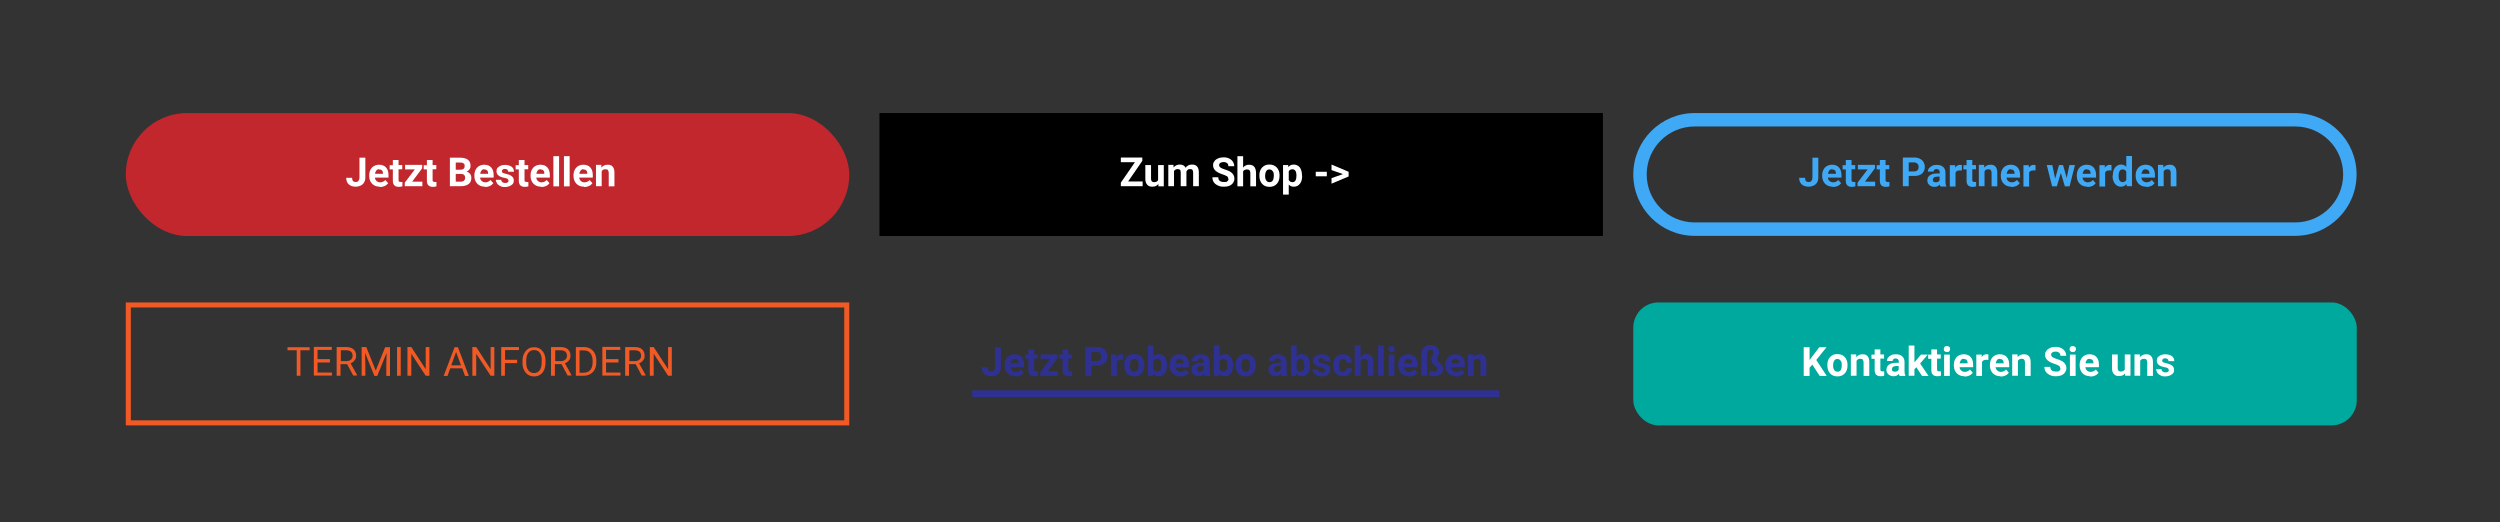 <?xml version="1.0" encoding="UTF-8"?><svg id="a" xmlns="http://www.w3.org/2000/svg" width="1490.4" height="311.2" viewBox="0 0 1490.4 311.2"><rect x="0" y="0" width="1490.4" height="311.2" fill="#333333" stroke="none"/><rect x="75" y="67.4" width="431.3" height="73.3" rx="36.6" ry="36.6" style="fill:#c1272d;"/><g><path d="M214.3,94h3.5v11.8c0,1.1-.2,2-.7,2.9s-1.2,1.5-2,1.9-1.9,.7-3,.7c-1.8,0-3.2-.5-4.2-1.4s-1.5-2.2-1.5-3.9h3.5c0,.8,.2,1.5,.5,1.9s.9,.6,1.7,.6,1.2-.2,1.6-.7,.6-1.1,.6-2v-11.8Z" style="fill:#fff;"/><path d="M226.4,111.3c-1.9,0-3.4-.6-4.5-1.7s-1.8-2.7-1.8-4.6v-.3c0-1.3,.2-2.4,.7-3.4s1.2-1.8,2.1-2.3,1.9-.8,3.1-.8c1.7,0,3.1,.5,4.1,1.6s1.5,2.6,1.5,4.7v1.4h-8.1c.1,.8,.4,1.5,1,2s1.2,.8,2.1,.8c1.3,0,2.3-.5,3.1-1.4l1.7,1.9c-.5,.7-1.2,1.3-2.1,1.7s-1.8,.6-2.9,.6Zm-.4-10.4c-.7,0-1.2,.2-1.6,.7s-.7,1.1-.8,2h4.7v-.3c0-.8-.2-1.3-.6-1.7-.4-.4-.9-.6-1.7-.6Z" style="fill:#fff;"/><path d="M237.6,95.3v3.1h2.2v2.5h-2.2v6.3c0,.5,0,.8,.3,1s.5,.3,1,.3,.7,0,1,0v2.6c-.7,.2-1.3,.3-2.1,.3-2.4,0-3.6-1.2-3.6-3.6v-6.8h-1.9v-2.5h1.9v-3.1h3.4Z" style="fill:#fff;"/><path d="M245.6,108.3h6.2v2.7h-10.5v-2.1l6-7.9h-5.8v-2.7h10.2v2l-6,8Z" style="fill:#fff;"/><path d="M257.9,95.3v3.1h2.2v2.5h-2.2v6.3c0,.5,0,.8,.3,1s.5,.3,1,.3,.7,0,1,0v2.6c-.7,.2-1.3,.3-2.1,.3-2.4,0-3.6-1.2-3.6-3.6v-6.8h-1.9v-2.5h1.9v-3.1h3.4Z" style="fill:#fff;"/><path d="M268.2,111.1v-17.1h6c2.1,0,3.6,.4,4.7,1.2s1.6,2,1.6,3.5-.2,1.6-.6,2.2-1,1.1-1.8,1.4c.9,.2,1.6,.7,2.1,1.3s.8,1.5,.8,2.4c0,1.6-.5,2.9-1.6,3.7s-2.5,1.3-4.5,1.3h-6.6Zm3.5-9.9h2.6c1.8,0,2.7-.7,2.7-2.1s-.2-1.3-.7-1.7-1.2-.5-2.1-.5h-2.5v4.3Zm0,2.5v4.6h3c.8,0,1.5-.2,1.9-.6s.7-.9,.7-1.6c0-1.6-.8-2.4-2.4-2.4h-3.2Z" style="fill:#fff;"/><path d="M289.1,111.3c-1.9,0-3.4-.6-4.5-1.7s-1.8-2.7-1.8-4.6v-.3c0-1.3,.2-2.4,.7-3.4s1.2-1.8,2.1-2.3,1.9-.8,3.1-.8c1.7,0,3.1,.5,4.1,1.6s1.5,2.6,1.5,4.7v1.4h-8.1c.1,.8,.4,1.5,1,2s1.2,.8,2.1,.8c1.3,0,2.3-.5,3.1-1.4l1.7,1.9c-.5,.7-1.2,1.3-2.1,1.7s-1.8,.6-2.9,.6Zm-.4-10.4c-.7,0-1.2,.2-1.6,.7s-.7,1.1-.8,2h4.7v-.3c0-.8-.2-1.3-.6-1.7-.4-.4-.9-.6-1.7-.6Z" style="fill:#fff;"/><path d="M303.1,107.6c0-.4-.2-.7-.6-1s-1.1-.5-2-.6c-3-.6-4.5-1.9-4.5-3.8s.5-2.1,1.4-2.8,2.2-1.1,3.7-1.1,2.9,.4,3.9,1.1,1.4,1.7,1.4,3h-3.4c0-.5-.2-.9-.5-1.2s-.8-.5-1.5-.5-1,.1-1.3,.4-.5,.6-.5,1,.2,.7,.5,.9,1,.4,1.8,.6,1.6,.4,2.1,.6c1.8,.7,2.7,1.8,2.7,3.4s-.5,2.1-1.5,2.8-2.3,1.1-3.8,1.1-2-.2-2.8-.6-1.5-.9-1.9-1.6-.7-1.4-.7-2.1h3.2c0,.6,.3,1.1,.7,1.4s1,.5,1.7,.5,1.1-.1,1.5-.4,.5-.6,.5-1Z" style="fill:#fff;"/><path d="M312.7,95.3v3.1h2.2v2.5h-2.2v6.3c0,.5,0,.8,.3,1s.5,.3,1,.3,.7,0,1,0v2.6c-.7,.2-1.3,.3-2.1,.3-2.4,0-3.6-1.2-3.6-3.6v-6.8h-1.9v-2.5h1.9v-3.1h3.4Z" style="fill:#fff;"/><path d="M322.6,111.3c-1.9,0-3.4-.6-4.5-1.7s-1.8-2.7-1.8-4.6v-.3c0-1.3,.2-2.4,.7-3.4s1.2-1.8,2.1-2.3,1.9-.8,3.1-.8c1.7,0,3.1,.5,4.1,1.6s1.5,2.6,1.5,4.7v1.4h-8.1c.1,.8,.4,1.5,1,2s1.2,.8,2.1,.8c1.3,0,2.3-.5,3.1-1.4l1.7,1.9c-.5,.7-1.2,1.3-2.1,1.7s-1.8,.6-2.9,.6Zm-.4-10.4c-.7,0-1.2,.2-1.6,.7s-.7,1.1-.8,2h4.7v-.3c0-.8-.2-1.3-.6-1.7-.4-.4-.9-.6-1.7-.6Z" style="fill:#fff;"/><path d="M333.3,111.1h-3.4v-18h3.4v18Z" style="fill:#fff;"/><path d="M339.6,111.1h-3.4v-18h3.4v18Z" style="fill:#fff;"/><path d="M348.2,111.3c-1.9,0-3.4-.6-4.5-1.7s-1.8-2.7-1.8-4.6v-.3c0-1.3,.2-2.4,.7-3.4s1.2-1.8,2.1-2.3,1.9-.8,3.1-.8c1.7,0,3.1,.5,4.1,1.6s1.5,2.6,1.5,4.7v1.4h-8.1c.1,.8,.4,1.5,1,2s1.2,.8,2.1,.8c1.3,0,2.3-.5,3.1-1.4l1.7,1.9c-.5,.7-1.2,1.3-2.1,1.7s-1.8,.6-2.9,.6Zm-.4-10.4c-.7,0-1.2,.2-1.6,.7s-.7,1.1-.8,2h4.7v-.3c0-.8-.2-1.3-.6-1.7-.4-.4-.9-.6-1.7-.6Z" style="fill:#fff;"/><path d="M358.5,98.4v1.5c1-1.1,2.2-1.7,3.8-1.7s2.3,.4,3,1.2,1,2,1,3.5v8.2h-3.4v-8.1c0-.7-.2-1.2-.5-1.6s-.8-.5-1.6-.5-1.7,.4-2.1,1.2v8.9h-3.4v-12.7h3.2Z" style="fill:#fff;"/></g><path d="M503.3,183.3v67.3H78v-67.3H503.3m3-3H75v73.3H506.3v-73.3h0Z" style="fill:#f15a24;"/><g><path d="M184.6,208.8h-5.5v15.2h-2.2v-15.2h-5.5v-1.8h13.2v1.8Z" style="fill:#f15a24;"/><path d="M196.7,216.1h-7.4v6h8.6v1.8h-10.8v-17.1h10.7v1.8h-8.5v5.5h7.4v1.8Z" style="fill:#f15a24;"/><path d="M207,217.1h-4v6.9h-2.3v-17.1h5.6c1.9,0,3.4,.4,4.4,1.3s1.6,2.1,1.6,3.8-.3,2-.9,2.8-1.4,1.4-2.4,1.8l4,7.2h0c0,.1-2.4,.1-2.4,.1l-3.7-6.9Zm-4-1.8h3.5c1.1,0,2-.3,2.7-.9s1-1.4,1-2.3-.3-1.9-.9-2.4-1.5-.8-2.7-.9h-3.4v6.5Z" style="fill:#f15a24;"/><path d="M218.4,207l5.6,13.9,5.6-13.9h2.9v17.1h-2.2v-6.6l.2-7.2-5.6,13.8h-1.7l-5.6-13.8,.2,7.1v6.6h-2.2v-17.1h2.9Z" style="fill:#f15a24;"/><path d="M238.9,224h-2.2v-17.1h2.2v17.1Z" style="fill:#f15a24;"/><path d="M256.1,224h-2.3l-8.6-13.1v13.1h-2.3v-17.1h2.3l8.6,13.2v-13.2h2.2v17.1Z" style="fill:#f15a24;"/><path d="M275.5,219.6h-7.1l-1.6,4.5h-2.3l6.5-17.1h2l6.5,17.1h-2.3l-1.6-4.5Zm-6.5-1.8h5.8l-2.9-8-2.9,8Z" style="fill:#f15a24;"/><path d="M294.8,224h-2.3l-8.6-13.1v13.1h-2.3v-17.1h2.3l8.6,13.2v-13.2h2.2v17.1Z" style="fill:#f15a24;"/><path d="M308.2,216.5h-7.2v7.5h-2.2v-17.1h10.6v1.8h-8.3v5.8h7.2v1.8Z" style="fill:#f15a24;"/><path d="M325.2,216.1c0,1.7-.3,3.1-.8,4.4s-1.4,2.2-2.4,2.9-2.2,1-3.6,1-2.5-.3-3.6-1-1.8-1.6-2.4-2.8-.9-2.6-.9-4.2v-1.2c0-1.6,.3-3.1,.9-4.3s1.4-2.2,2.4-2.9,2.2-1,3.6-1,2.6,.3,3.6,1,1.8,1.6,2.4,2.9,.8,2.7,.8,4.4v1.1Zm-2.2-1.1c0-2-.4-3.6-1.2-4.7s-1.9-1.6-3.4-1.6-2.5,.5-3.4,1.6-1.2,2.6-1.3,4.5v1.3c0,2,.4,3.5,1.2,4.6s2,1.7,3.4,1.7,2.6-.5,3.4-1.6,1.2-2.6,1.2-4.6v-1.3Z" style="fill:#f15a24;"/><path d="M334.8,217.1h-4v6.9h-2.3v-17.1h5.6c1.9,0,3.4,.4,4.4,1.3s1.6,2.1,1.6,3.8-.3,2-.9,2.8-1.4,1.4-2.4,1.8l4,7.2h0c0,.1-2.4,.1-2.4,.1l-3.7-6.9Zm-4-1.8h3.5c1.1,0,2-.3,2.7-.9s1-1.4,1-2.3-.3-1.9-.9-2.4-1.5-.8-2.7-.9h-3.4v6.5Z" style="fill:#f15a24;"/><path d="M343.3,224v-17.1h4.8c1.5,0,2.8,.3,3.9,1s2,1.6,2.6,2.8,.9,2.6,.9,4.2v1.1c0,1.6-.3,3-.9,4.2s-1.5,2.1-2.7,2.8-2.5,1-4,1h-4.7Zm2.2-15.2v13.4h2.4c1.7,0,3.1-.5,4-1.6s1.4-2.6,1.4-4.6v-1c0-1.9-.5-3.4-1.4-4.5s-2.2-1.6-3.9-1.6h-2.6Z" style="fill:#f15a24;"/><path d="M368.7,216.1h-7.4v6h8.6v1.8h-10.8v-17.1h10.7v1.8h-8.5v5.5h7.4v1.8Z" style="fill:#f15a24;"/><path d="M379,217.1h-4v6.9h-2.3v-17.1h5.6c1.9,0,3.4,.4,4.4,1.3s1.6,2.1,1.6,3.8-.3,2-.9,2.8-1.4,1.4-2.4,1.8l4,7.2h0c0,.1-2.4,.1-2.4,.1l-3.7-6.9Zm-4-1.8h3.5c1.1,0,2-.3,2.7-.9s1-1.4,1-2.3-.3-1.9-.9-2.4-1.5-.8-2.7-.9h-3.4v6.5Z" style="fill:#f15a24;"/><path d="M400.6,224h-2.3l-8.6-13.1v13.1h-2.3v-17.1h2.3l8.6,13.2v-13.2h2.2v17.1Z" style="fill:#f15a24;"/></g><rect x="524.3" y="67.4" width="431.3" height="73.3"/><g><path d="M672.6,108.2h8.6v2.8h-13v-2.1l8.4-12.2h-8.4v-2.8h12.8v2l-8.4,12.2Z" style="fill:#fff;"/><path d="M690.5,109.8c-.8,1-2,1.5-3.5,1.5s-2.4-.4-3.1-1.2-1.1-1.9-1.1-3.4v-8.3h3.4v8.2c0,1.3,.6,2,1.8,2s1.9-.4,2.4-1.2v-9h3.4v12.7h-3.2v-1.3Z" style="fill:#fff;"/><path d="M699.6,98.4v1.4c1-1.1,2.2-1.7,3.8-1.7s2.8,.6,3.4,1.9c.9-1.3,2.2-1.9,3.8-1.9s2.4,.4,3.1,1.2,1,2,1,3.6v8.1h-3.4v-8.1c0-.7-.1-1.2-.4-1.6s-.8-.5-1.5-.5c-1,0-1.7,.5-2.1,1.5v8.7s-3.4,0-3.4,0v-8.1c0-.7-.1-1.3-.4-1.6s-.8-.5-1.5-.5-1.7,.4-2.1,1.2v9h-3.4v-12.7h3.2Z" style="fill:#fff;"/><path d="M732.2,106.6c0-.7-.2-1.2-.7-1.5s-1.3-.7-2.5-1.1-2.2-.8-2.9-1.2c-1.9-1-2.9-2.5-2.9-4.2s.3-1.7,.8-2.5,1.3-1.3,2.2-1.7,2.1-.6,3.3-.6,2.3,.2,3.3,.7,1.7,1.1,2.2,1.9,.8,1.7,.8,2.7h-3.5c0-.8-.2-1.4-.7-1.8s-1.2-.7-2.1-.7-1.5,.2-2,.5-.7,.8-.7,1.4,.3,1,.8,1.4,1.4,.7,2.5,1.1c2,.6,3.5,1.3,4.4,2.2s1.4,2,1.4,3.3-.6,2.6-1.7,3.5-2.6,1.3-4.5,1.3-2.5-.2-3.6-.7-1.9-1.1-2.5-2-.8-1.8-.8-2.9h3.5c0,1.9,1.1,2.8,3.4,2.8s1.5-.2,2-.5,.7-.8,.7-1.4Z" style="fill:#fff;"/><path d="M741.2,99.8c.9-1.1,2-1.6,3.4-1.6,2.8,0,4.1,1.6,4.2,4.8v8.1h-3.4v-8c0-.7-.2-1.3-.5-1.6s-.8-.5-1.6-.5-1.7,.4-2.2,1.1v9h-3.4v-18h3.4v6.7Z" style="fill:#fff;"/><path d="M750.8,104.6c0-1.3,.2-2.4,.7-3.4s1.2-1.7,2.1-2.3,2-.8,3.2-.8c1.7,0,3.1,.5,4.2,1.6s1.7,2.5,1.8,4.3v.9c0,1.9-.5,3.5-1.6,4.7s-2.5,1.8-4.4,1.8-3.3-.6-4.4-1.8-1.6-2.8-1.6-4.8v-.2Zm3.4,.2c0,1.2,.2,2.1,.7,2.8s1.1,1,1.9,1,1.5-.3,1.9-.9,.7-1.6,.7-3-.2-2.1-.7-2.7-1.1-1-1.9-1-1.5,.3-1.9,1-.7,1.6-.7,3Z" style="fill:#fff;"/><path d="M776.3,104.8c0,2-.4,3.5-1.3,4.7s-2.1,1.8-3.6,1.8-2.3-.4-3.1-1.3v6h-3.4v-17.6h3.1v1.2c.9-1,2-1.5,3.3-1.5s2.8,.6,3.6,1.7,1.3,2.8,1.3,4.8v.2Zm-3.4-.2c0-1.2-.2-2.1-.6-2.7s-1-1-1.8-1-1.8,.4-2.2,1.2v5.2c.4,.8,1.2,1.3,2.2,1.3,1.6,0,2.4-1.3,2.4-4Z" style="fill:#fff;"/><path d="M791,105.1h-6.6v-2.7h6.6v2.7Z" style="fill:#fff;"/><path d="M800.6,103.8l-6.8-2.4v-3.3l10.2,4.3v2.8l-10.2,4.3v-3.3l6.8-2.4Z" style="fill:#fff;"/></g><path d="M1368.3,75.4c15.8,0,28.6,12.8,28.6,28.6s-12.8,28.6-28.6,28.6h-358c-15.8,0-28.6-12.8-28.6-28.6s12.8-28.6,28.6-28.6h358m0-8h-358c-20.2,0-36.6,16.4-36.6,36.6h0c0,20.2,16.4,36.6,36.6,36.6h358c20.2,0,36.6-16.4,36.6-36.6h0c0-20.2-16.4-36.6-36.6-36.6h0Z" style="fill:#3fa9f5;"/><g><path d="M1080.5,94h3.5v11.8c0,1.1-.2,2-.7,2.9s-1.2,1.5-2,1.9-1.9,.7-3,.7c-1.8,0-3.2-.5-4.2-1.4s-1.5-2.2-1.5-3.9h3.5c0,.8,.2,1.5,.5,1.9s.9,.6,1.7,.6,1.2-.2,1.6-.7,.6-1.1,.6-2v-11.8Z" style="fill:#3fa9f5;"/><path d="M1092.6,111.3c-1.9,0-3.4-.6-4.5-1.7s-1.8-2.7-1.8-4.6v-.3c0-1.3,.2-2.4,.7-3.4s1.2-1.8,2.1-2.3,1.9-.8,3.1-.8c1.7,0,3.1,.5,4.1,1.6s1.5,2.6,1.5,4.7v1.4h-8.1c.1,.8,.4,1.5,1,2s1.2,.8,2.1,.8c1.3,0,2.3-.5,3.1-1.4l1.7,1.9c-.5,.7-1.2,1.3-2.1,1.7s-1.8,.6-2.9,.6Zm-.4-10.4c-.7,0-1.2,.2-1.6,.7s-.7,1.1-.8,2h4.7v-.3c0-.8-.2-1.3-.6-1.7-.4-.4-.9-.6-1.7-.6Z" style="fill:#3fa9f5;"/><path d="M1103.8,95.3v3.1h2.2v2.5h-2.2v6.3c0,.5,0,.8,.3,1s.5,.3,1,.3,.7,0,1,0v2.6c-.7,.2-1.3,.3-2.1,.3-2.4,0-3.6-1.2-3.6-3.6v-6.8h-1.9v-2.5h1.9v-3.1h3.4Z" style="fill:#3fa9f5;"/><path d="M1111.7,108.3h6.2v2.7h-10.5v-2.1l6-7.9h-5.8v-2.7h10.2v2l-6,8Z" style="fill:#3fa9f5;"/><path d="M1124.1,95.3v3.1h2.2v2.5h-2.2v6.3c0,.5,0,.8,.3,1s.5,.3,1,.3,.7,0,1,0v2.6c-.7,.2-1.3,.3-2.1,.3-2.4,0-3.6-1.2-3.6-3.6v-6.8h-1.9v-2.5h1.9v-3.1h3.4Z" style="fill:#3fa9f5;"/><path d="M1137.9,105v6h-3.5v-17.1h6.7c1.3,0,2.4,.2,3.4,.7s1.7,1.1,2.2,2,.8,1.8,.8,2.9c0,1.7-.6,3-1.7,4s-2.7,1.4-4.8,1.4h-3.1Zm0-2.8h3.1c.9,0,1.6-.2,2.1-.7s.7-1.1,.7-1.9-.2-1.5-.7-2-1.2-.8-2-.8h-3.2v5.4Z" style="fill:#3fa9f5;"/><path d="M1156.8,111.1c-.2-.3-.3-.7-.3-1.1-.8,.9-1.9,1.4-3.2,1.4s-2.3-.4-3.1-1.1-1.2-1.6-1.2-2.7,.5-2.4,1.5-3.1,2.4-1.1,4.3-1.1h1.6v-.7c0-.6-.2-1.1-.5-1.4s-.8-.5-1.4-.5-1,.1-1.3,.4-.5,.6-.5,1.1h-3.4c0-.7,.2-1.4,.7-2s1.1-1.1,1.9-1.5,1.8-.5,2.8-.5c1.6,0,2.8,.4,3.7,1.2s1.4,1.9,1.4,3.3v5.5c0,1.2,.2,2.1,.5,2.7v.2h-3.4Zm-2.8-2.4c.5,0,1-.1,1.4-.3s.7-.5,.9-.9v-2.2h-1.3c-1.7,0-2.6,.6-2.7,1.8v.2c0,.4,.1,.8,.4,1s.7,.4,1.2,.4Z" style="fill:#3fa9f5;"/><path d="M1169.5,101.6c-.5,0-.9,0-1.2,0-1.3,0-2.1,.4-2.5,1.3v8.3h-3.4v-12.7h3.2v1.5c.8-1.2,1.7-1.7,2.9-1.7s.7,0,1.1,.2v3.3Z" style="fill:#3fa9f5;"/><path d="M1175.8,95.3v3.1h2.2v2.5h-2.2v6.3c0,.5,0,.8,.3,1s.5,.3,1,.3,.7,0,1,0v2.6c-.7,.2-1.3,.3-2.1,.3-2.4,0-3.6-1.2-3.6-3.6v-6.8h-1.9v-2.5h1.9v-3.1h3.4Z" style="fill:#3fa9f5;"/><path d="M1182.9,98.4v1.5c1-1.1,2.2-1.7,3.8-1.7s2.3,.4,3,1.2,1,2,1,3.5v8.2h-3.4v-8.1c0-.7-.2-1.2-.5-1.6s-.8-.5-1.6-.5-1.7,.4-2.1,1.2v8.9h-3.4v-12.7h3.2Z" style="fill:#3fa9f5;"/><path d="M1199.1,111.3c-1.9,0-3.4-.6-4.5-1.7s-1.8-2.7-1.8-4.6v-.3c0-1.3,.2-2.4,.7-3.4s1.2-1.8,2.1-2.3,1.9-.8,3.1-.8c1.7,0,3.1,.5,4.1,1.6s1.5,2.6,1.5,4.7v1.4h-8.1c.1,.8,.4,1.5,1,2s1.2,.8,2.1,.8c1.3,0,2.3-.5,3.1-1.4l1.7,1.9c-.5,.7-1.2,1.3-2.1,1.7s-1.8,.6-2.9,.6Zm-.4-10.4c-.7,0-1.2,.2-1.6,.7s-.7,1.1-.8,2h4.7v-.3c0-.8-.2-1.3-.6-1.7-.4-.4-.9-.6-1.7-.6Z" style="fill:#3fa9f5;"/><path d="M1213.4,101.6c-.5,0-.9,0-1.2,0-1.3,0-2.1,.4-2.5,1.3v8.3h-3.4v-12.7h3.2v1.5c.8-1.2,1.7-1.7,2.9-1.7s.7,0,1.1,.2v3.3Z" style="fill:#3fa9f5;"/><path d="M1232,106.5l1.7-8.1h3.3l-3.2,12.7h-2.8l-2.4-8-2.4,8h-2.8l-3.2-12.7h3.3l1.7,8.1,2.3-8.1h2.4l2.3,8.1Z" style="fill:#3fa9f5;"/><path d="M1244.4,111.3c-1.9,0-3.4-.6-4.5-1.7s-1.8-2.7-1.8-4.6v-.3c0-1.3,.2-2.4,.7-3.4s1.2-1.8,2.1-2.3,1.9-.8,3.1-.8c1.7,0,3.1,.5,4.1,1.6s1.5,2.6,1.5,4.7v1.4h-8.1c.1,.8,.4,1.5,1,2s1.2,.8,2.1,.8c1.3,0,2.3-.5,3.1-1.4l1.7,1.9c-.5,.7-1.2,1.3-2.1,1.7s-1.8,.6-2.9,.6Zm-.4-10.4c-.7,0-1.2,.2-1.6,.7s-.7,1.1-.8,2h4.7v-.3c0-.8-.2-1.3-.6-1.7-.4-.4-.9-.6-1.7-.6Z" style="fill:#3fa9f5;"/><path d="M1258.7,101.6c-.5,0-.9,0-1.2,0-1.3,0-2.1,.4-2.5,1.3v8.3h-3.4v-12.7h3.2v1.5c.8-1.2,1.7-1.7,2.9-1.7s.7,0,1.1,.2v3.3Z" style="fill:#3fa9f5;"/><path d="M1259.6,104.6c0-2,.4-3.6,1.3-4.7s2.1-1.8,3.6-1.8,2.3,.5,3.1,1.4v-6.5h3.4v18h-3.1l-.2-1.3c-.8,1.1-1.9,1.6-3.3,1.6s-2.7-.6-3.6-1.8-1.4-2.8-1.4-4.9Zm3.4,.3c0,1.2,.2,2.1,.6,2.7s1,1,1.8,1,1.8-.4,2.2-1.3v-5c-.4-.9-1.2-1.3-2.2-1.3-1.6,0-2.4,1.3-2.4,4Z" style="fill:#3fa9f5;"/><path d="M1279.5,111.3c-1.9,0-3.4-.6-4.5-1.7s-1.8-2.7-1.8-4.6v-.3c0-1.3,.2-2.4,.7-3.4s1.2-1.8,2.1-2.3,1.9-.8,3.1-.8c1.7,0,3.1,.5,4.1,1.6s1.5,2.6,1.5,4.7v1.4h-8.1c.1,.8,.4,1.5,1,2s1.2,.8,2.1,.8c1.3,0,2.3-.5,3.1-1.4l1.7,1.9c-.5,.7-1.2,1.3-2.1,1.7s-1.8,.6-2.9,.6Zm-.4-10.4c-.7,0-1.2,.2-1.6,.7s-.7,1.1-.8,2h4.7v-.3c0-.8-.2-1.3-.6-1.7-.4-.4-.9-.6-1.7-.6Z" style="fill:#3fa9f5;"/><path d="M1289.7,98.4v1.5c1-1.1,2.2-1.7,3.8-1.7s2.3,.4,3,1.2,1,2,1,3.5v8.2h-3.4v-8.1c0-.7-.2-1.2-.5-1.6s-.8-.5-1.6-.5-1.7,.4-2.1,1.2v8.9h-3.4v-12.7h3.2Z" style="fill:#3fa9f5;"/></g><rect x="973.7" y="180.3" width="431.3" height="73.3" rx="15" ry="15" style="fill:#00a99d;"/><g><path d="M1080.6,217.2l-1.8,2v4.9h-3.5v-17.1h3.5v7.7l1.5-2.1,4.3-5.6h4.3l-6.1,7.6,6.2,9.5h-4.2l-4.4-6.8Z" style="fill:#fff;"/><path d="M1089.4,217.6c0-1.3,.2-2.4,.7-3.4s1.2-1.7,2.1-2.3,2-.8,3.2-.8c1.7,0,3.1,.5,4.2,1.6s1.7,2.5,1.8,4.3v.9c0,1.9-.5,3.5-1.6,4.7s-2.5,1.8-4.4,1.8-3.3-.6-4.4-1.8-1.6-2.8-1.6-4.8v-.2Zm3.4,.2c0,1.2,.2,2.1,.7,2.8s1.1,1,1.9,1,1.5-.3,1.9-.9,.7-1.6,.7-3-.2-2.1-.7-2.7-1.1-1-1.9-1-1.5,.3-1.9,1-.7,1.6-.7,3Z" style="fill:#fff;"/><path d="M1106.6,211.4v1.5c1-1.1,2.2-1.7,3.8-1.7s2.3,.4,3,1.2,1,2,1,3.5v8.2h-3.4v-8.1c0-.7-.2-1.2-.5-1.6s-.8-.5-1.6-.5-1.7,.4-2.1,1.2v8.9h-3.4v-12.7h3.2Z" style="fill:#fff;"/><path d="M1121,208.2v3.1h2.2v2.5h-2.2v6.3c0,.5,0,.8,.3,1s.5,.3,1,.3,.7,0,1,0v2.6c-.7,.2-1.3,.3-2.1,.3-2.4,0-3.6-1.2-3.6-3.6v-6.8h-1.9v-2.5h1.9v-3.1h3.4Z" style="fill:#fff;"/><path d="M1132.4,224c-.2-.3-.3-.7-.3-1.1-.8,.9-1.9,1.4-3.2,1.4s-2.3-.4-3.1-1.1-1.2-1.6-1.2-2.7,.5-2.4,1.5-3.1,2.4-1.1,4.3-1.1h1.6v-.7c0-.6-.2-1.1-.5-1.4s-.8-.5-1.4-.5-1,.1-1.3,.4-.5,.6-.5,1.1h-3.4c0-.7,.2-1.4,.7-2s1.1-1.1,1.9-1.5,1.8-.5,2.8-.5c1.6,0,2.8,.4,3.7,1.2s1.4,1.9,1.4,3.3v5.5c0,1.2,.2,2.1,.5,2.7v.2h-3.4Zm-2.8-2.4c.5,0,1-.1,1.4-.3s.7-.5,.9-.9v-2.2h-1.3c-1.7,0-2.6,.6-2.7,1.8v.2c0,.4,.1,.8,.4,1s.7,.4,1.2,.4Z" style="fill:#fff;"/><path d="M1142.5,218.9l-1.2,1.2v3.9h-3.4v-18h3.4v10l.7-.8,3.2-3.8h4.1l-4.6,5.3,5,7.4h-3.9l-3.3-5.1Z" style="fill:#fff;"/><path d="M1154.8,208.2v3.1h2.2v2.5h-2.2v6.3c0,.5,0,.8,.3,1s.5,.3,1,.3,.7,0,1,0v2.6c-.7,.2-1.3,.3-2.1,.3-2.4,0-3.6-1.2-3.6-3.6v-6.8h-1.9v-2.5h1.9v-3.1h3.4Z" style="fill:#fff;"/><path d="M1158.8,208.1c0-.5,.2-.9,.5-1.3s.8-.5,1.4-.5,1,.2,1.4,.5,.5,.7,.5,1.3-.2,.9-.5,1.3-.8,.5-1.4,.5-1-.2-1.4-.5-.5-.8-.5-1.3Zm3.6,16h-3.4v-12.7h3.4v12.7Z" style="fill:#fff;"/><path d="M1171.1,224.3c-1.9,0-3.4-.6-4.5-1.7s-1.8-2.7-1.8-4.6v-.3c0-1.3,.2-2.4,.7-3.4s1.2-1.8,2.1-2.3,1.9-.8,3.1-.8c1.7,0,3.1,.5,4.1,1.6s1.5,2.6,1.5,4.7v1.4h-8.1c.1,.8,.4,1.5,1,2s1.2,.8,2.1,.8c1.3,0,2.3-.5,3.1-1.4l1.7,1.9c-.5,.7-1.2,1.3-2.1,1.7s-1.8,.6-2.9,.6Zm-.4-10.4c-.7,0-1.2,.2-1.6,.7-.4,.5-.7,1.1-.8,2h4.7v-.3c0-.8-.2-1.3-.6-1.7s-.9-.6-1.7-.6Z" style="fill:#fff;"/><path d="M1185.3,214.5c-.5,0-.9,0-1.2,0-1.3,0-2.1,.4-2.5,1.3v8.3h-3.4v-12.7h3.2v1.5c.8-1.2,1.7-1.7,2.9-1.7s.7,0,1.1,.2v3.3Z" style="fill:#fff;"/><path d="M1192.6,224.3c-1.9,0-3.4-.6-4.5-1.7s-1.8-2.7-1.8-4.6v-.3c0-1.3,.2-2.4,.7-3.4s1.2-1.8,2.1-2.3,1.9-.8,3.1-.8c1.7,0,3.1,.5,4.1,1.6s1.5,2.6,1.5,4.7v1.4h-8.1c.1,.8,.4,1.5,1,2s1.2,.8,2.1,.8c1.3,0,2.3-.5,3.1-1.4l1.7,1.9c-.5,.7-1.2,1.3-2.1,1.7s-1.8,.6-2.9,.6Zm-.4-10.4c-.7,0-1.2,.2-1.6,.7-.4,.5-.7,1.1-.8,2h4.7v-.3c0-.8-.2-1.3-.6-1.7s-.9-.6-1.7-.6Z" style="fill:#fff;"/><path d="M1202.8,211.4v1.5c1-1.1,2.2-1.7,3.8-1.7s2.3,.4,3,1.2,1,2,1,3.5v8.2h-3.4v-8.1c0-.7-.2-1.2-.5-1.6s-.8-.5-1.6-.5-1.7,.4-2.1,1.2v8.9h-3.4v-12.7h3.2Z" style="fill:#fff;"/><path d="M1228.2,219.6c0-.7-.2-1.2-.7-1.5s-1.3-.7-2.5-1.1-2.2-.8-2.9-1.2c-1.9-1-2.9-2.5-2.9-4.2s.3-1.7,.8-2.5,1.3-1.3,2.2-1.7,2.1-.6,3.3-.6,2.3,.2,3.3,.7,1.7,1.1,2.2,1.9,.8,1.7,.8,2.7h-3.5c0-.8-.2-1.4-.7-1.8s-1.2-.7-2.1-.7-1.5,.2-2,.5-.7,.8-.7,1.4,.3,1,.8,1.4,1.4,.7,2.5,1.1c2,.6,3.5,1.3,4.4,2.2s1.4,2,1.4,3.3-.6,2.6-1.7,3.5-2.6,1.3-4.5,1.3-2.5-.2-3.6-.7-1.9-1.1-2.5-2-.8-1.8-.8-2.9h3.5c0,1.9,1.1,2.8,3.4,2.8s1.5-.2,2-.5,.7-.8,.7-1.4Z" style="fill:#fff;"/><path d="M1233.8,208.1c0-.5,.2-.9,.5-1.3s.8-.5,1.4-.5,1,.2,1.4,.5,.5,.7,.5,1.3-.2,.9-.5,1.3-.8,.5-1.4,.5-1-.2-1.4-.5-.5-.8-.5-1.3Zm3.6,16h-3.4v-12.7h3.4v12.7Z" style="fill:#fff;"/><path d="M1246.1,224.3c-1.9,0-3.4-.6-4.5-1.7s-1.8-2.7-1.8-4.6v-.3c0-1.3,.2-2.4,.7-3.4s1.2-1.8,2.1-2.3,1.9-.8,3.1-.8c1.7,0,3.1,.5,4.1,1.6s1.5,2.6,1.5,4.7v1.4h-8.1c.1,.8,.4,1.5,1,2s1.2,.8,2.1,.8c1.3,0,2.3-.5,3.1-1.4l1.7,1.9c-.5,.7-1.2,1.3-2.1,1.7s-1.8,.6-2.9,.6Zm-.4-10.4c-.7,0-1.2,.2-1.6,.7-.4,.5-.7,1.1-.8,2h4.7v-.3c0-.8-.2-1.3-.6-1.7s-.9-.6-1.7-.6Z" style="fill:#fff;"/><path d="M1266.8,222.7c-.8,1-2,1.5-3.5,1.5s-2.4-.4-3.1-1.2-1.1-1.9-1.1-3.4v-8.3h3.4v8.2c0,1.3,.6,2,1.8,2s1.9-.4,2.4-1.2v-9h3.4v12.7h-3.2v-1.3Z" style="fill:#fff;"/><path d="M1275.7,211.4v1.5c1-1.1,2.2-1.7,3.8-1.7s2.3,.4,3,1.2,1,2,1,3.5v8.2h-3.4v-8.1c0-.7-.2-1.2-.5-1.6s-.8-.5-1.6-.5-1.7,.4-2.1,1.2v8.9h-3.4v-12.7h3.2Z" style="fill:#fff;"/><path d="M1292.9,220.5c0-.4-.2-.7-.6-1s-1.1-.5-2-.6c-3-.6-4.5-1.9-4.5-3.8s.5-2.1,1.4-2.8,2.2-1.1,3.7-1.1,2.9,.4,3.9,1.1,1.4,1.7,1.4,3h-3.4c0-.5-.2-.9-.5-1.2s-.8-.5-1.5-.5-1,.1-1.3,.4-.5,.6-.5,1,.2,.7,.5,.9,1,.4,1.8,.6,1.6,.4,2.1,.6c1.8,.7,2.7,1.8,2.7,3.4s-.5,2.1-1.5,2.8-2.3,1.1-3.8,1.1-2-.2-2.8-.6-1.5-.9-1.9-1.6-.7-1.4-.7-2.1h3.2c0,.6,.3,1.1,.7,1.4s1,.5,1.7,.5,1.1-.1,1.5-.4,.5-.6,.5-1Z" style="fill:#fff;"/></g><g><path d="M593.2,207h3.5v11.8c0,1.1-.2,2-.7,2.9s-1.2,1.5-2,1.9-1.9,.7-3,.7c-1.8,0-3.2-.5-4.2-1.4s-1.5-2.2-1.5-3.9h3.5c0,.8,.2,1.5,.5,1.9s.9,.6,1.7,.6,1.2-.2,1.6-.7,.6-1.1,.6-2v-11.8Z" style="fill:#2e3192;"/><path d="M605.3,224.3c-1.9,0-3.4-.6-4.5-1.7s-1.8-2.7-1.8-4.6v-.3c0-1.3,.2-2.4,.7-3.4s1.2-1.8,2.1-2.3,1.9-.8,3.1-.8c1.7,0,3.1,.5,4.1,1.6s1.5,2.6,1.5,4.7v1.4h-8.1c.1,.8,.4,1.5,1,2s1.2,.8,2.1,.8c1.3,0,2.3-.5,3.1-1.4l1.7,1.9c-.5,.7-1.2,1.3-2.1,1.7s-1.8,.6-2.9,.6Zm-.4-10.4c-.7,0-1.2,.2-1.6,.7-.4,.5-.7,1.1-.8,2h4.7v-.3c0-.8-.2-1.3-.6-1.7s-.9-.6-1.7-.6Z" style="fill:#2e3192;"/><path d="M616.5,208.2v3.1h2.2v2.5h-2.2v6.3c0,.5,0,.8,.3,1s.5,.3,1,.3,.7,0,1,0v2.6c-.7,.2-1.3,.3-2.1,.3-2.4,0-3.6-1.2-3.6-3.6v-6.8h-1.9v-2.5h1.9v-3.1h3.4Z" style="fill:#2e3192;"/><path d="M624.5,221.3h6.2v2.7h-10.5v-2.1l6-7.9h-5.8v-2.7h10.2v2l-6,8Z" style="fill:#2e3192;"/><path d="M636.9,208.2v3.1h2.2v2.5h-2.2v6.3c0,.5,0,.8,.3,1s.5,.3,1,.3,.7,0,1,0v2.6c-.7,.2-1.3,.3-2.1,.3-2.4,0-3.6-1.2-3.6-3.6v-6.8h-1.9v-2.5h1.9v-3.1h3.4Z" style="fill:#2e3192;"/><path d="M650.6,218v6h-3.5v-17.1h6.7c1.3,0,2.4,.2,3.4,.7s1.7,1.1,2.2,2,.8,1.8,.8,2.9c0,1.7-.6,3-1.7,4s-2.7,1.4-4.8,1.4h-3.1Zm0-2.8h3.1c.9,0,1.6-.2,2.1-.7s.7-1.1,.7-1.9-.2-1.5-.7-2-1.2-.8-2-.8h-3.2v5.4Z" style="fill:#2e3192;"/><path d="M669.5,214.5c-.5,0-.9,0-1.2,0-1.3,0-2.1,.4-2.5,1.3v8.3h-3.4v-12.7h3.2v1.5c.8-1.2,1.7-1.7,2.9-1.7s.7,0,1.1,.2v3.3Z" style="fill:#2e3192;"/><path d="M670.2,217.6c0-1.3,.2-2.4,.7-3.4s1.2-1.7,2.1-2.3,2-.8,3.2-.8c1.7,0,3.1,.5,4.2,1.6s1.7,2.5,1.8,4.3v.9c0,1.9-.5,3.5-1.6,4.7s-2.5,1.8-4.4,1.8-3.3-.6-4.4-1.8-1.6-2.8-1.6-4.8v-.2Zm3.4,.2c0,1.2,.2,2.1,.7,2.8s1.1,1,1.9,1,1.5-.3,1.9-.9,.7-1.6,.7-3-.2-2.1-.7-2.7-1.1-1-1.9-1-1.5,.3-1.9,1-.7,1.6-.7,3Z" style="fill:#2e3192;"/><path d="M695.7,217.8c0,2-.4,3.6-1.3,4.8s-2.1,1.7-3.6,1.7-2.5-.5-3.3-1.6l-.2,1.3h-3v-18h3.4v6.5c.8-.9,1.8-1.4,3.1-1.4s2.8,.6,3.6,1.7,1.3,2.7,1.3,4.8v.2Zm-3.4-.2c0-1.3-.2-2.2-.6-2.8s-1-.9-1.8-.9-1.8,.4-2.2,1.3v5c.4,.9,1.2,1.3,2.2,1.3s1.8-.5,2.2-1.6c.2-.5,.2-1.3,.2-2.4Z" style="fill:#2e3192;"/><path d="M703.6,224.3c-1.9,0-3.4-.6-4.5-1.7s-1.8-2.7-1.8-4.6v-.3c0-1.3,.2-2.4,.7-3.4s1.2-1.8,2.1-2.3,1.9-.8,3.1-.8c1.7,0,3.1,.5,4.1,1.6s1.5,2.6,1.5,4.7v1.4h-8.1c.1,.8,.4,1.5,1,2s1.2,.8,2.1,.8c1.3,0,2.3-.5,3.1-1.4l1.7,1.9c-.5,.7-1.2,1.3-2.1,1.7s-1.8,.6-2.9,.6Zm-.4-10.4c-.7,0-1.2,.2-1.6,.7-.4,.5-.7,1.1-.8,2h4.7v-.3c0-.8-.2-1.3-.6-1.7s-.9-.6-1.7-.6Z" style="fill:#2e3192;"/><path d="M718.1,224c-.2-.3-.3-.7-.3-1.1-.8,.9-1.9,1.4-3.2,1.4s-2.3-.4-3.1-1.1-1.2-1.6-1.2-2.7,.5-2.4,1.5-3.1,2.4-1.1,4.3-1.1h1.6v-.7c0-.6-.2-1.1-.5-1.4s-.8-.5-1.4-.5-1,.1-1.3,.4-.5,.6-.5,1.1h-3.4c0-.7,.2-1.4,.7-2s1.1-1.1,1.9-1.5,1.8-.5,2.8-.5c1.6,0,2.8,.4,3.7,1.2s1.4,1.9,1.4,3.3v5.5c0,1.2,.2,2.1,.5,2.7v.2h-3.4Zm-2.8-2.4c.5,0,1-.1,1.4-.3s.7-.5,.9-.9v-2.2h-1.3c-1.7,0-2.6,.6-2.7,1.8v.2c0,.4,.1,.8,.4,1s.7,.4,1.2,.4Z" style="fill:#2e3192;"/><path d="M735.1,217.8c0,2-.4,3.6-1.3,4.8s-2.1,1.7-3.6,1.7-2.5-.5-3.3-1.6l-.2,1.3h-3v-18h3.4v6.5c.8-.9,1.8-1.4,3.1-1.4s2.8,.6,3.6,1.7,1.3,2.7,1.3,4.8v.2Zm-3.4-.2c0-1.3-.2-2.2-.6-2.8s-1-.9-1.8-.9-1.8,.4-2.2,1.3v5c.4,.9,1.2,1.3,2.2,1.3s1.8-.5,2.2-1.6c.2-.5,.2-1.3,.2-2.4Z" style="fill:#2e3192;"/><path d="M736.6,217.6c0-1.3,.2-2.4,.7-3.4s1.2-1.7,2.1-2.3,2-.8,3.2-.8c1.7,0,3.1,.5,4.2,1.6s1.7,2.5,1.8,4.3v.9c0,1.9-.5,3.5-1.6,4.7s-2.5,1.8-4.4,1.8-3.3-.6-4.4-1.8-1.6-2.8-1.6-4.8v-.2Zm3.4,.2c0,1.2,.2,2.1,.7,2.8s1.1,1,1.9,1,1.5-.3,1.9-.9,.7-1.6,.7-3-.2-2.1-.7-2.7-1.1-1-1.9-1-1.5,.3-1.9,1-.7,1.6-.7,3Z" style="fill:#2e3192;"/><path d="M764,224c-.2-.3-.3-.7-.3-1.1-.8,.9-1.9,1.4-3.2,1.4s-2.3-.4-3.1-1.1-1.2-1.6-1.2-2.7,.5-2.4,1.5-3.1,2.4-1.1,4.3-1.1h1.6v-.7c0-.6-.2-1.1-.5-1.4s-.8-.5-1.4-.5-1,.1-1.3,.4-.5,.6-.5,1.1h-3.4c0-.7,.2-1.4,.7-2s1.1-1.1,1.9-1.5,1.8-.5,2.8-.5c1.6,0,2.8,.4,3.7,1.2s1.4,1.9,1.4,3.3v5.5c0,1.2,.2,2.1,.5,2.7v.2h-3.4Zm-2.8-2.4c.5,0,1-.1,1.4-.3s.7-.5,.9-.9v-2.2h-1.3c-1.7,0-2.6,.6-2.7,1.8v.2c0,.4,.1,.8,.4,1s.7,.4,1.2,.4Z" style="fill:#2e3192;"/><path d="M781,217.8c0,2-.4,3.6-1.3,4.8s-2.1,1.7-3.6,1.7-2.5-.5-3.3-1.6l-.2,1.3h-3v-18h3.4v6.5c.8-.9,1.8-1.4,3.1-1.4s2.8,.6,3.6,1.7,1.3,2.7,1.3,4.8v.2Zm-3.4-.2c0-1.3-.2-2.2-.6-2.8s-1-.9-1.8-.9-1.8,.4-2.2,1.3v5c.4,.9,1.2,1.3,2.2,1.3s1.8-.5,2.2-1.6c.2-.5,.2-1.3,.2-2.4Z" style="fill:#2e3192;"/><path d="M789.9,220.5c0-.4-.2-.7-.6-1s-1.1-.5-2-.6c-3-.6-4.5-1.9-4.5-3.8s.5-2.1,1.4-2.8,2.2-1.1,3.7-1.1,2.9,.4,3.9,1.1,1.4,1.7,1.4,3h-3.4c0-.5-.2-.9-.5-1.2s-.8-.5-1.5-.5-1,.1-1.3,.4-.5,.6-.5,1,.2,.7,.5,.9,1,.4,1.8,.6,1.6,.4,2.1,.6c1.8,.7,2.7,1.8,2.7,3.4s-.5,2.1-1.5,2.8-2.3,1.1-3.8,1.1-2-.2-2.8-.6-1.5-.9-1.9-1.6-.7-1.4-.7-2.1h3.2c0,.6,.3,1.1,.7,1.4s1,.5,1.7,.5,1.1-.1,1.5-.4,.5-.6,.5-1Z" style="fill:#2e3192;"/><path d="M800.7,221.5c.6,0,1.1-.2,1.5-.5s.6-.8,.6-1.4h3.2c0,.9-.2,1.6-.7,2.4s-1.1,1.3-1.9,1.7-1.7,.6-2.7,.6c-1.8,0-3.2-.6-4.3-1.7s-1.6-2.7-1.6-4.8v-.2c0-2,.5-3.5,1.6-4.7s2.5-1.7,4.3-1.7,2.9,.5,3.8,1.4,1.4,2.1,1.5,3.6h-3.2c0-.7-.2-1.2-.6-1.6-.4-.4-.9-.6-1.5-.6s-1.4,.3-1.8,.9c-.4,.6-.6,1.5-.6,2.8v.4c0,1.3,.2,2.2,.6,2.8s1,.9,1.8,.9Z" style="fill:#2e3192;"/><path d="M811.2,212.7c.9-1.1,2-1.6,3.4-1.6,2.8,0,4.1,1.6,4.2,4.8v8.1h-3.4v-8c0-.7-.2-1.3-.5-1.6s-.8-.5-1.6-.5-1.7,.4-2.2,1.1v9h-3.4v-18h3.4v6.7Z" style="fill:#2e3192;"/><path d="M824.9,224h-3.4v-18h3.4v18Z" style="fill:#2e3192;"/><path d="M827.7,208.1c0-.5,.2-.9,.5-1.3s.8-.5,1.4-.5,1,.2,1.4,.5,.5,.7,.5,1.3-.2,.9-.5,1.3-.8,.5-1.4,.5-1-.2-1.4-.5-.5-.8-.5-1.3Zm3.6,16h-3.4v-12.7h3.4v12.7Z" style="fill:#2e3192;"/><path d="M839.9,224.3c-1.9,0-3.4-.6-4.5-1.7s-1.8-2.7-1.8-4.6v-.3c0-1.3,.2-2.4,.7-3.4s1.2-1.8,2.1-2.3,1.9-.8,3.1-.8c1.7,0,3.1,.5,4.1,1.6s1.5,2.6,1.5,4.7v1.4h-8.1c.1,.8,.4,1.5,1,2s1.2,.8,2.1,.8c1.3,0,2.3-.5,3.1-1.4l1.7,1.9c-.5,.7-1.2,1.3-2.1,1.7s-1.8,.6-2.9,.6Zm-.4-10.4c-.7,0-1.2,.2-1.6,.7-.4,.5-.7,1.1-.8,2h4.7v-.3c0-.8-.2-1.3-.6-1.7s-.9-.6-1.7-.6Z" style="fill:#2e3192;"/><path d="M850.7,224h-3.4v-12.9c0-1.7,.5-3,1.5-4s2.3-1.4,4.1-1.4,2.7,.4,3.6,1.2,1.4,1.8,1.4,3.2-.2,1.6-.6,2.3-.6,1.3-.6,1.9,.1,.6,.4,.9,.7,.8,1.4,1.4c1.2,1,1.8,2.1,1.8,3.3s-.4,2.5-1.3,3.2-2.2,1.2-3.9,1.2-1.3,0-1.9-.2-1.1-.3-1.4-.5l.6-2.7c.8,.4,1.6,.6,2.6,.6s1.1-.1,1.4-.4,.5-.7,.5-1.2-.1-.7-.4-1-.7-.8-1.4-1.3c-1.2-.9-1.8-2-1.8-3.2s.2-1.5,.6-2.2,.6-1.4,.6-2-.2-1-.5-1.3c-.3-.3-.8-.5-1.3-.5-1.2,0-1.9,.8-1.9,2.5v13Z" style="fill:#2e3192;"/><path d="M868,224.3c-1.9,0-3.4-.6-4.5-1.7s-1.8-2.7-1.8-4.6v-.3c0-1.3,.2-2.4,.7-3.4s1.2-1.8,2.1-2.3,1.9-.8,3.1-.8c1.7,0,3.1,.5,4.1,1.6s1.5,2.6,1.5,4.7v1.4h-8.1c.1,.8,.4,1.5,1,2s1.2,.8,2.1,.8c1.3,0,2.3-.5,3.1-1.4l1.7,1.9c-.5,.7-1.2,1.3-2.1,1.7s-1.8,.6-2.9,.6Zm-.4-10.4c-.7,0-1.2,.2-1.6,.7-.4,.5-.7,1.1-.8,2h4.7v-.3c0-.8-.2-1.3-.6-1.7s-.9-.6-1.7-.6Z" style="fill:#2e3192;"/><path d="M878.3,211.4v1.5c1-1.1,2.2-1.7,3.8-1.7s2.3,.4,3,1.2,1,2,1,3.5v8.2h-3.4v-8.1c0-.7-.2-1.2-.5-1.6s-.8-.5-1.6-.5-1.7,.4-2.1,1.2v8.9h-3.4v-12.7h3.2Z" style="fill:#2e3192;"/></g><rect x="579.6" y="232.7" width="314.2" height="4" style="fill:#2e3192;"/></svg>